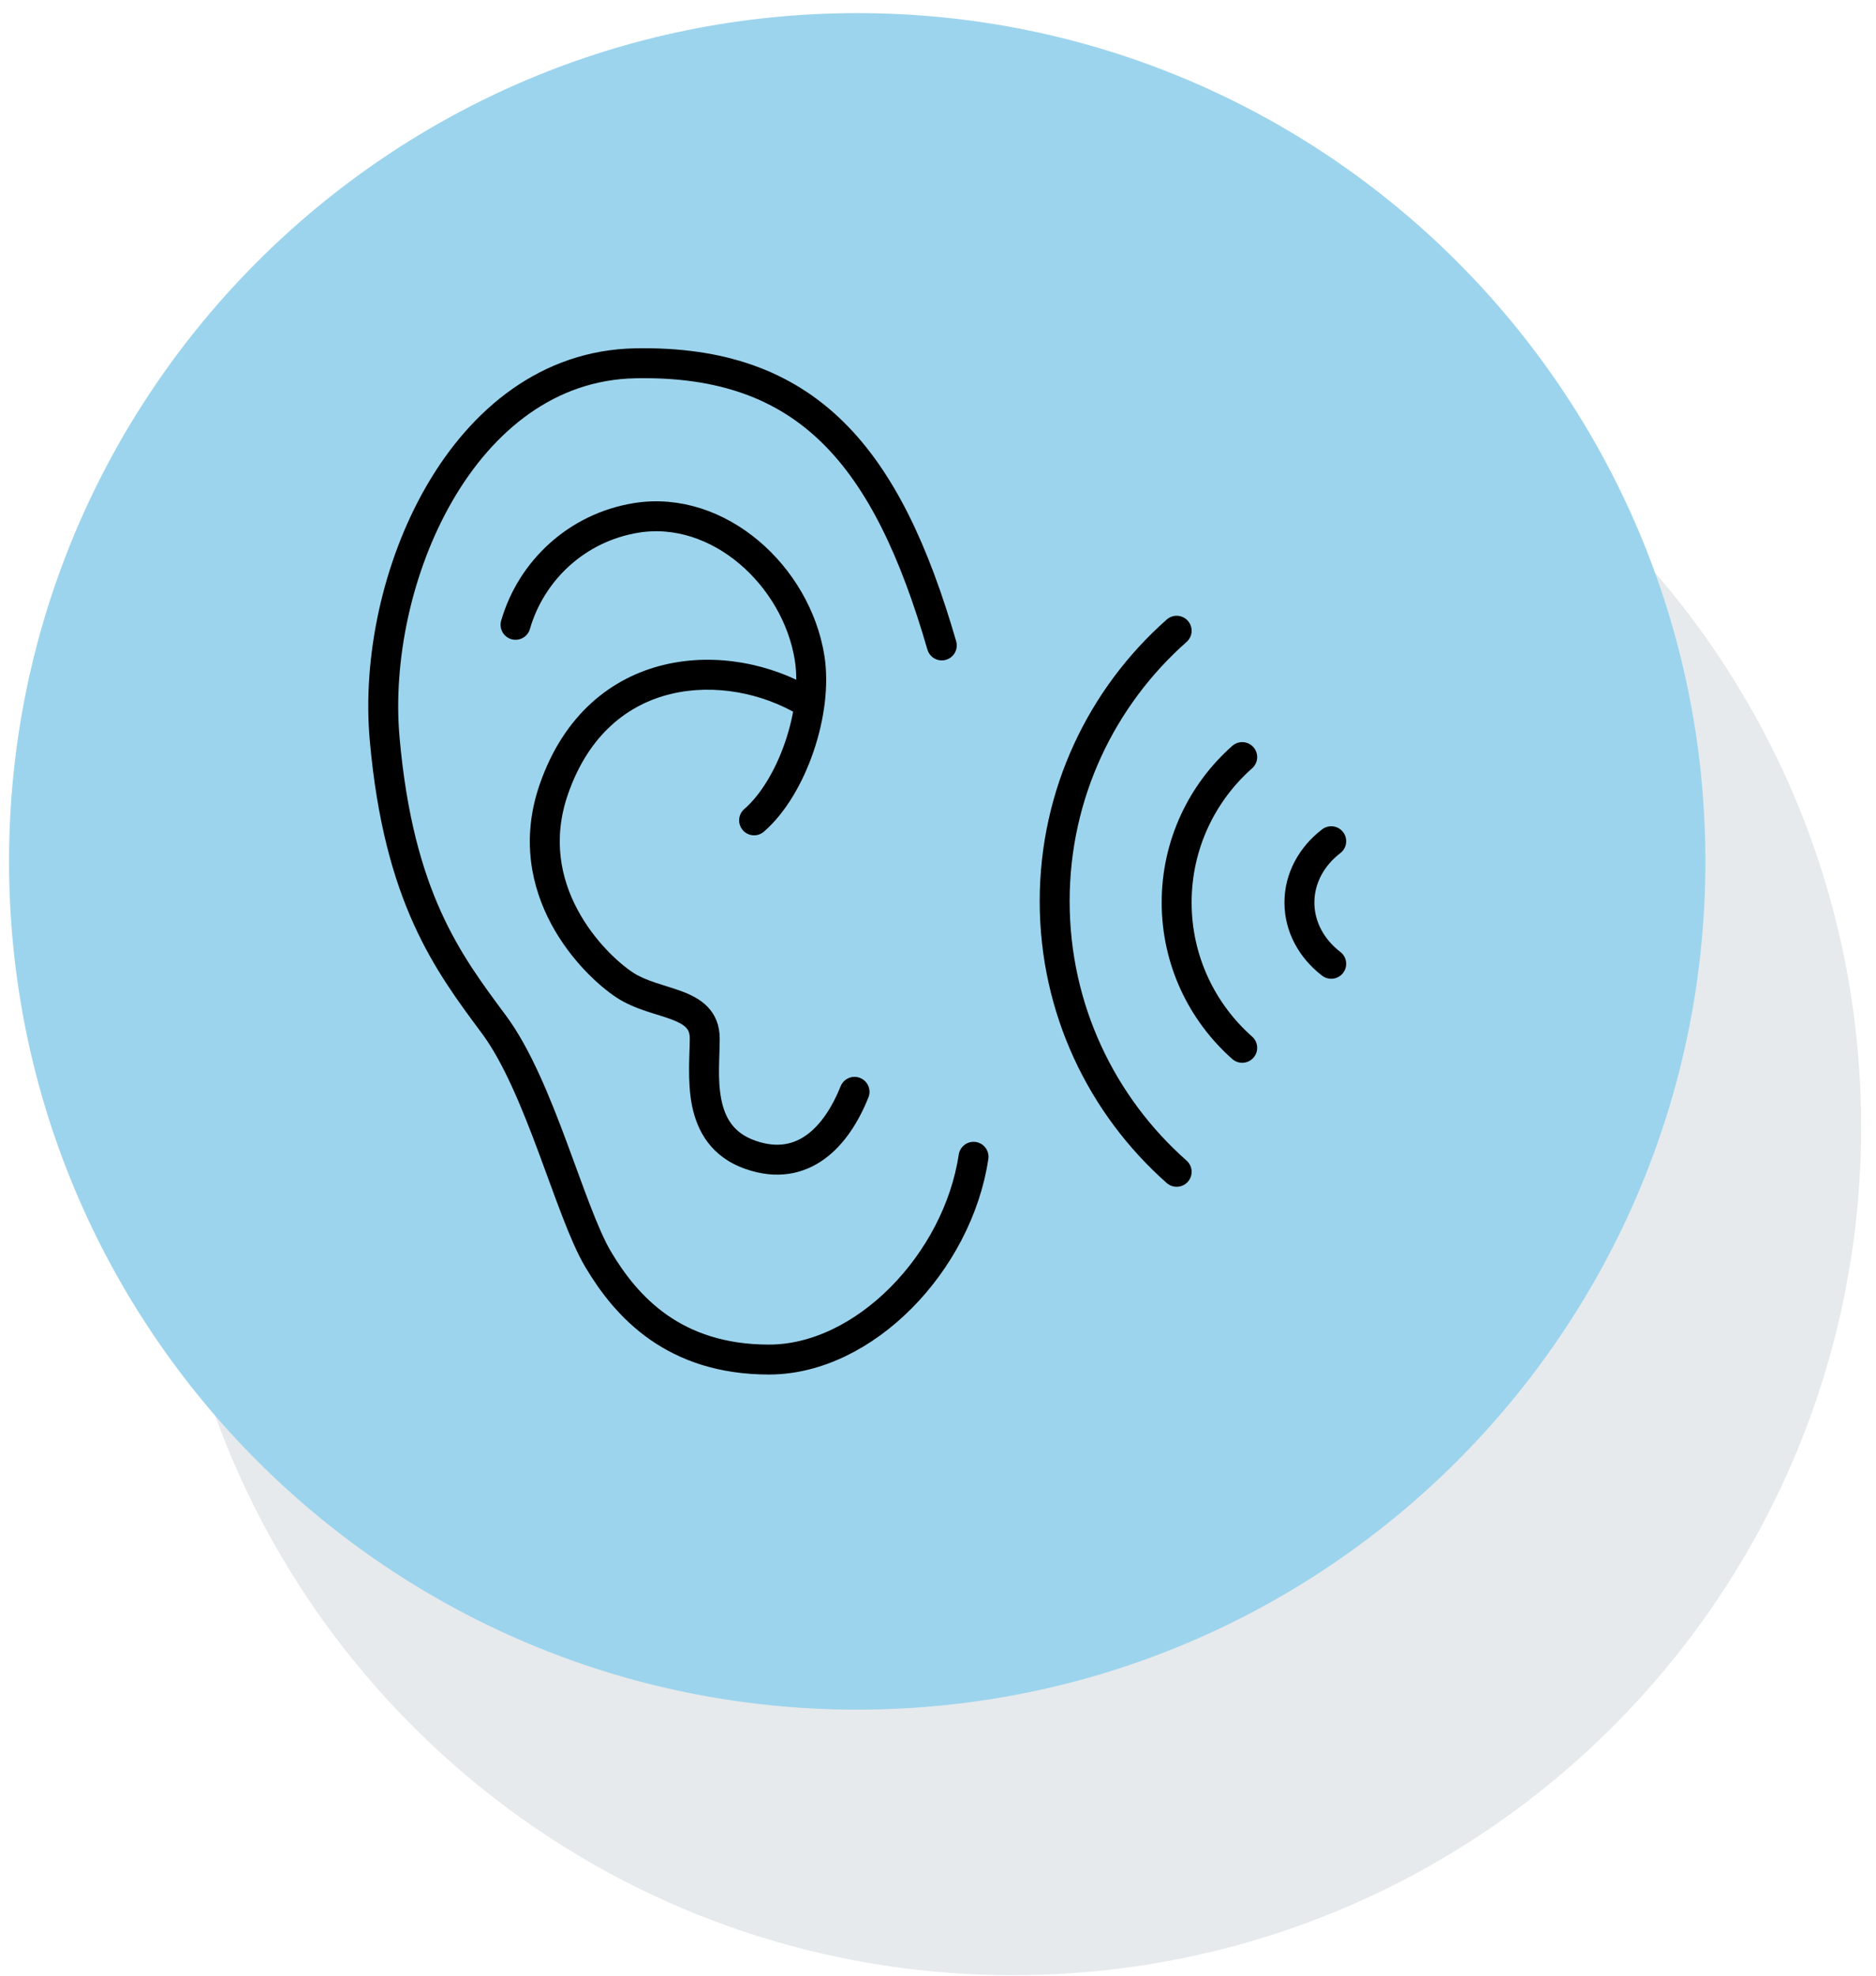 <?xml version="1.0" encoding="UTF-8"?> <svg xmlns="http://www.w3.org/2000/svg" width="94" height="99" viewBox="0 0 94 99" fill="none"><path opacity="0.1" d="M50.755 98.959C74.227 98.959 93.255 79.932 93.255 56.46C93.255 32.988 74.227 13.96 50.755 13.96C27.283 13.96 8.255 32.988 8.255 56.46C8.255 79.932 27.283 98.959 50.755 98.959Z" fill="#002D42"></path><path d="M42.953 85.656C66.425 85.656 85.452 66.628 85.452 43.157C85.452 19.684 66.425 0.657 42.953 0.657C19.481 0.657 0.453 19.684 0.453 43.157C0.453 66.628 19.481 85.656 42.953 85.656Z" fill="#9DD4ED"></path><path d="M25.832 31.304C26.618 28.587 28.906 26.426 31.884 25.946C35.998 25.284 39.902 28.841 40.565 32.955C40.996 35.633 39.696 39.446 37.785 41.101" stroke="black" stroke-width="1.5" stroke-linecap="round" stroke-linejoin="round"></path><path d="M47.19 32.337C44.452 22.884 40.476 18.025 31.819 18.202C23.161 18.378 18.567 29.068 19.274 37.019C19.98 44.97 22.454 48.239 24.751 51.331C27.048 54.423 28.55 60.695 29.963 63.081C31.377 65.466 33.762 68.116 38.533 68.116C43.303 68.116 47.986 63.257 48.781 57.957" stroke="black" stroke-width="1.5" stroke-linecap="round" stroke-linejoin="round"></path><path d="M27.755 39.533L27.047 39.286L27.755 39.533ZM31.314 49.358L31.724 48.731L31.314 49.358ZM37.617 57.864L37.371 58.573L37.617 57.864ZM43.514 54.981C43.668 54.596 43.481 54.16 43.096 54.006C42.712 53.852 42.275 54.039 42.121 54.424L43.514 54.981ZM40.772 34.52C38.668 33.264 35.876 32.684 33.278 33.307C30.639 33.939 28.26 35.799 27.047 39.286L28.463 39.78C29.511 36.769 31.493 35.277 33.627 34.766C35.802 34.245 38.195 34.729 40.004 35.808L40.772 34.52ZM27.047 39.286C26.09 42.036 26.633 44.45 27.62 46.294C28.596 48.115 30.015 49.405 30.904 49.986L31.724 48.731C31.02 48.27 29.785 47.16 28.942 45.585C28.111 44.032 27.671 42.055 28.463 39.78L27.047 39.286ZM30.904 49.986C31.381 50.298 31.901 50.501 32.371 50.659C32.887 50.832 33.251 50.927 33.646 51.075C34.015 51.214 34.239 51.344 34.373 51.481C34.478 51.59 34.562 51.737 34.562 52.03H36.062C36.062 51.375 35.845 50.844 35.449 50.437C35.081 50.058 34.604 49.833 34.173 49.671C33.768 49.519 33.232 49.366 32.849 49.237C32.419 49.093 32.042 48.938 31.724 48.731L30.904 49.986ZM34.562 52.03C34.562 52.806 34.431 54.184 34.675 55.397C34.937 56.695 35.649 57.977 37.371 58.573L37.862 57.155C36.774 56.779 36.334 56.031 36.146 55.1C35.94 54.083 36.062 53.031 36.062 52.03H34.562ZM37.371 58.573C38.925 59.111 40.262 58.835 41.321 58.06C42.339 57.315 43.046 56.152 43.514 54.981L42.121 54.424C41.706 55.462 41.136 56.337 40.435 56.85C39.776 57.332 38.954 57.533 37.862 57.155L37.371 58.573Z" fill="black"></path><path d="M66.703 42.147C65.725 42.898 65.109 43.995 65.109 45.218C65.109 46.44 65.725 47.537 66.703 48.288" stroke="black" stroke-width="1.5" stroke-linecap="round"></path><path d="M62.243 37.931C60.229 39.711 58.958 42.315 58.958 45.215C58.958 48.114 60.229 50.718 62.243 52.498" stroke="black" stroke-width="1.5" stroke-linecap="round"></path><path d="M58.958 31.601C55.21 34.914 52.846 39.759 52.846 45.155C52.846 50.552 55.21 55.397 58.958 58.71" stroke="black" stroke-width="1.5" stroke-linecap="round"></path></svg> 